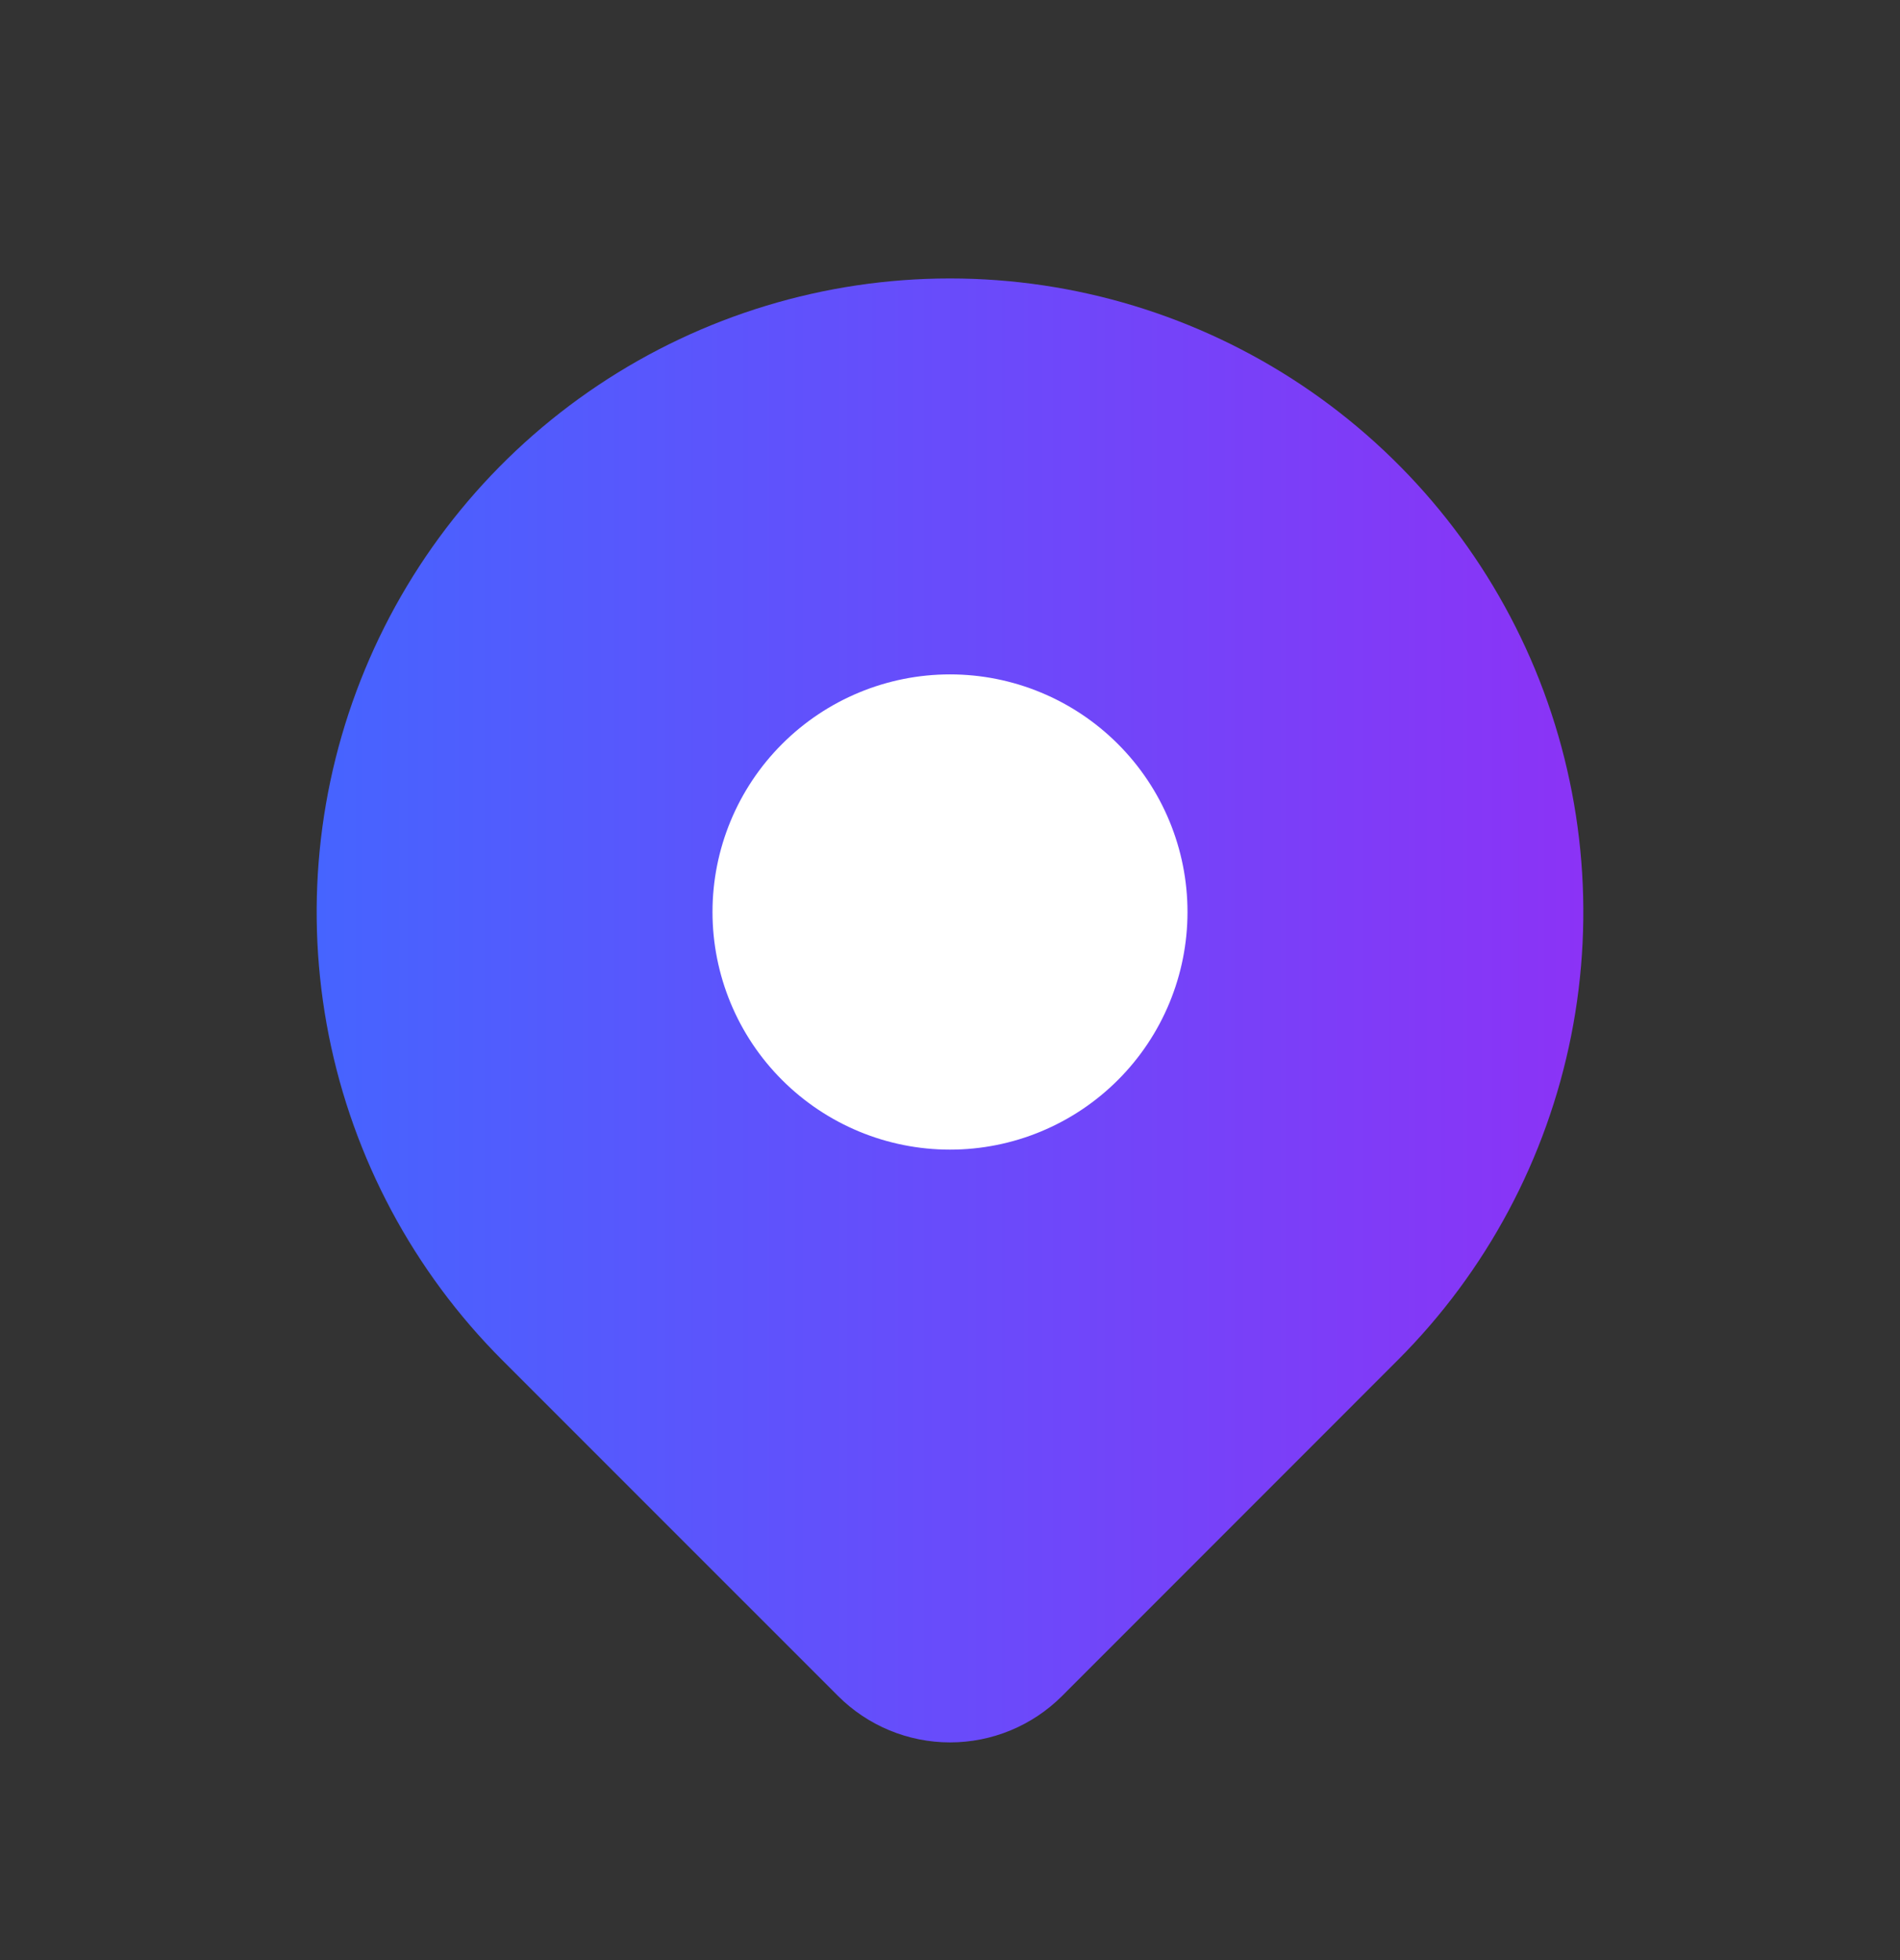 <svg width="32" height="33" viewBox="0 0 32 33" fill="none" xmlns="http://www.w3.org/2000/svg">
<rect x="0" y="0" width="32" height="33" fill="#333333" stroke="none"/>
<path d="M23.543 22.897L17.886 28.555C17.386 29.054 16.708 29.335 16.001 29.335C15.294 29.335 14.616 29.054 14.116 28.555L8.457 22.897C6.966 21.405 5.95 19.505 5.538 17.436C5.127 15.367 5.338 13.222 6.146 11.273C6.953 9.324 8.32 7.658 10.074 6.486C11.828 5.314 13.89 4.688 16 4.688C18.11 4.688 20.172 5.314 21.926 6.486C23.68 7.658 25.047 9.324 25.855 11.273C26.662 13.222 26.873 15.367 26.462 17.436C26.05 19.505 25.035 21.405 23.543 22.897Z" fill="url(#paint0_linear_9001_5179)"/>
<path d="M12 15.354C12 16.415 12.421 17.433 13.172 18.183C13.922 18.933 14.939 19.355 16 19.355C17.061 19.355 18.078 18.933 18.828 18.183C19.579 17.433 20 16.415 20 15.354C20 14.294 19.579 13.276 18.828 12.526C18.078 11.776 17.061 11.354 16 11.354C14.939 11.354 13.922 11.776 13.172 12.526C12.421 13.276 12 14.294 12 15.354Z" fill="white"/>
<defs>
<linearGradient id="paint0_linear_9001_5179" x1="5.333" y1="17.011" x2="26.667" y2="17.011" gradientUnits="userSpaceOnUse">
<stop stop-color="#4664FF"/>
<stop offset="1" stop-color="#8B33F6"/>
</linearGradient>
</defs>
</svg>
